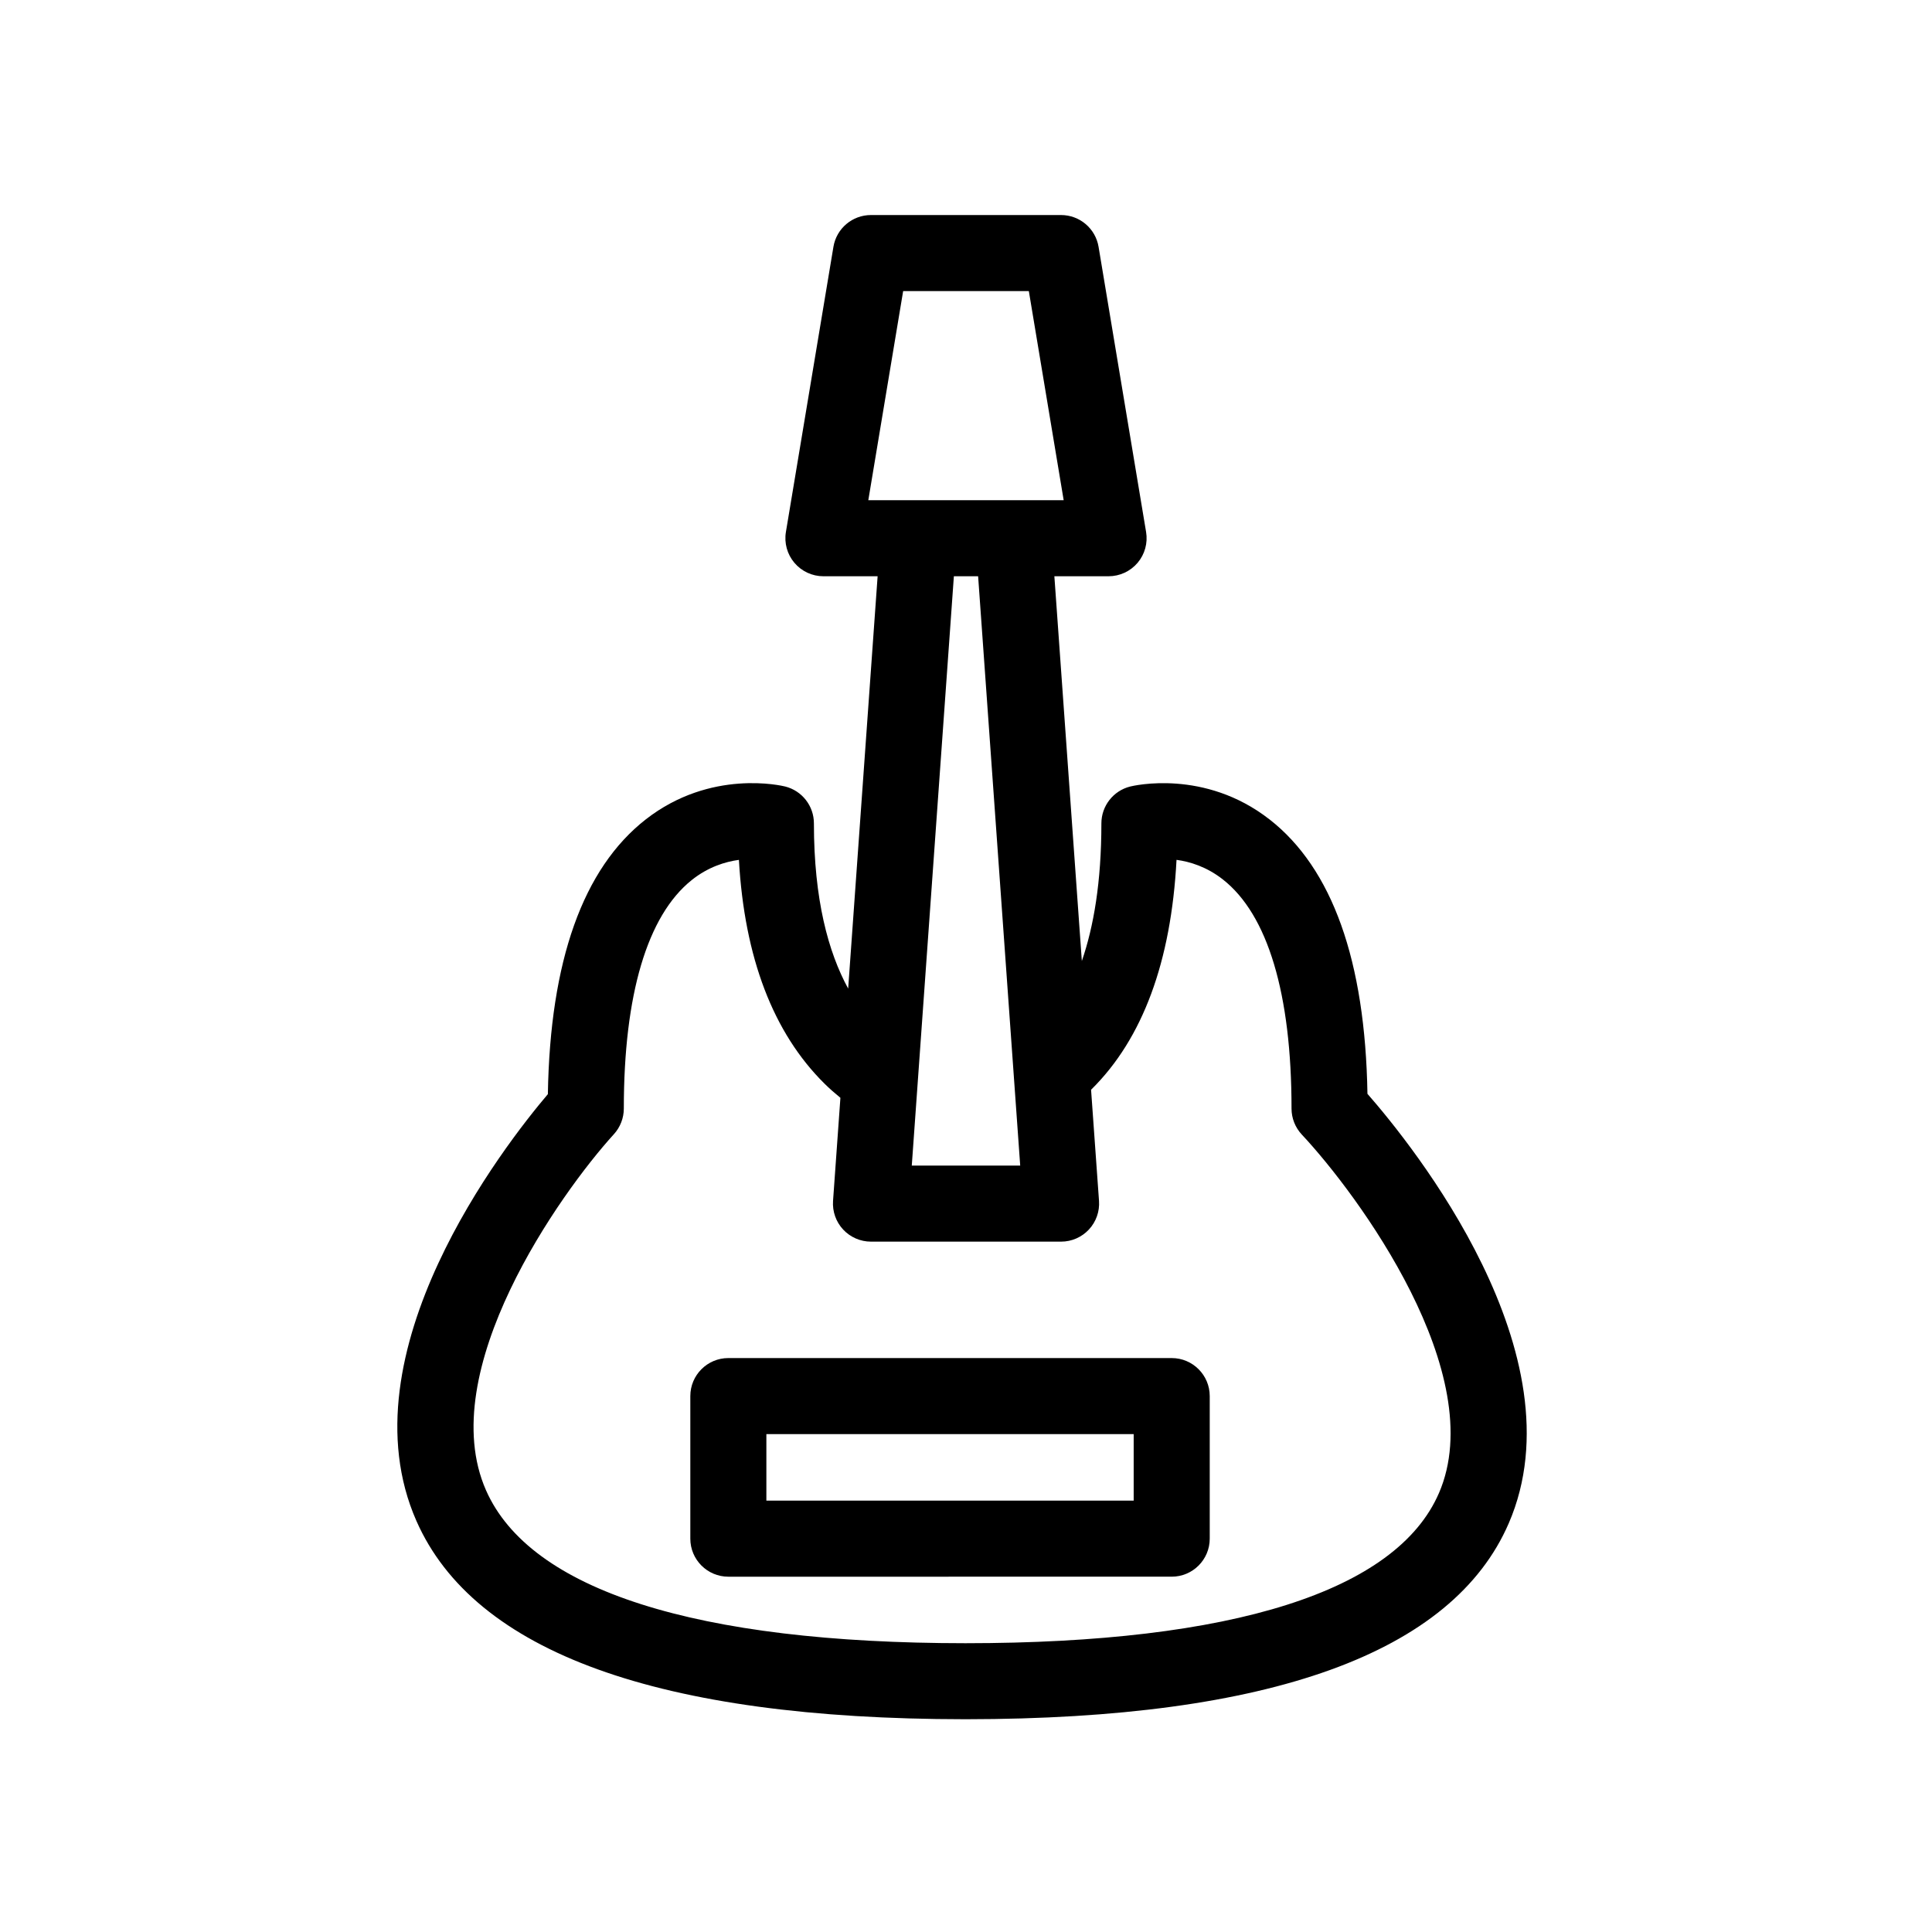 <?xml version="1.0" encoding="UTF-8"?>
<!-- Uploaded to: ICON Repo, www.svgrepo.com, Generator: ICON Repo Mixer Tools -->
<svg fill="#000000" width="800px" height="800px" version="1.1" viewBox="144 144 512 512" xmlns="http://www.w3.org/2000/svg">
 <g>
  <path d="m480.43 361.15c-17.219-13.438-36.113-8.914-36.918-8.715-4.484 1.121-7.633 5.152-7.633 9.773 0 15.57-2.059 27.418-5.18 36.465l-7.281-101.96h14.367c2.961 0 5.777-1.305 7.691-3.562 1.914-2.262 2.734-5.25 2.25-8.168l-12.594-75.57c-0.812-4.863-5.019-8.426-9.945-8.426h-50.383c-4.926 0-9.133 3.562-9.938 8.422l-12.594 75.57c-0.488 2.922 0.336 5.91 2.25 8.168 1.914 2.262 4.727 3.566 7.688 3.566h14.367l-7.805 109.27c-5.273-9.664-9.078-23.613-9.078-43.781 0-4.625-3.148-8.656-7.633-9.777-0.801-0.195-19.695-4.723-36.918 8.715-16.648 13-25.371 37.484-25.953 72.816-11.414 13.453-54.484 68.562-34.828 113.12 15.352 34.812 64.246 52.484 145.3 52.535 0.016 0 0.031 0.004 0.047 0.004 0.051 0 0.098-0.004 0.145-0.004 0.051 0 0.098 0.004 0.145 0.004 0.016 0 0.031-0.004 0.047-0.004 80.52-0.051 128.9-17.52 143.79-51.938 19.316-44.672-25.578-100.25-37.449-113.8-0.594-35.281-9.316-59.738-25.953-72.727zm-106.32-84.586 9.234-55.418 16.656-0.004h16.652l9.234 55.418-13.293 0.004zm40.254 176.33h-28.734l0.535-7.477 1.496-20.953 9.125-127.75h6.426l9.059 126.86 1.535 21.496zm110.96 86.812c-11.266 25.996-54.648 39.742-125.47 39.762-71.41-0.02-115.34-14.02-127.04-40.492-13.957-31.578 19.719-78.852 33.875-94.406 1.691-1.859 2.629-4.281 2.629-6.789 0-30.184 6.215-51.117 17.969-60.535 4.348-3.484 8.887-4.883 12.531-5.371 1.48 25.918 9.082 45.828 22.652 59.27 1.398 1.387 2.82 2.617 4.246 3.781l-1.953 27.328c-0.195 2.789 0.773 5.539 2.676 7.586 1.91 2.043 4.574 3.207 7.375 3.207h50.383c2.801 0 5.465-1.164 7.375-3.211 1.902-2.047 2.875-4.793 2.676-7.586l-2.106-29.465c0.055-0.051 0.109-0.098 0.16-0.148 13.516-13.383 21.062-33.793 22.488-60.77 3.559 0.48 7.977 1.832 12.242 5.164 11.926 9.316 18.234 30.32 18.234 60.75 0 2.562 0.98 5.027 2.731 6.894 14.738 15.727 50.008 63.457 36.328 95.031z"/>
  <path d="m454.51 503.9h-117.49c-5.566 0-10.078 4.512-10.078 10.078v37.785c0 5.566 4.512 10.078 10.078 10.078h54.516l8.461-0.004h54.516c5.566 0 10.078-4.512 10.078-10.078v-37.785c-0.004-5.562-4.516-10.074-10.082-10.074zm-10.074 37.785h-97.34v-17.633h97.34z"/>
 </g>
</svg>